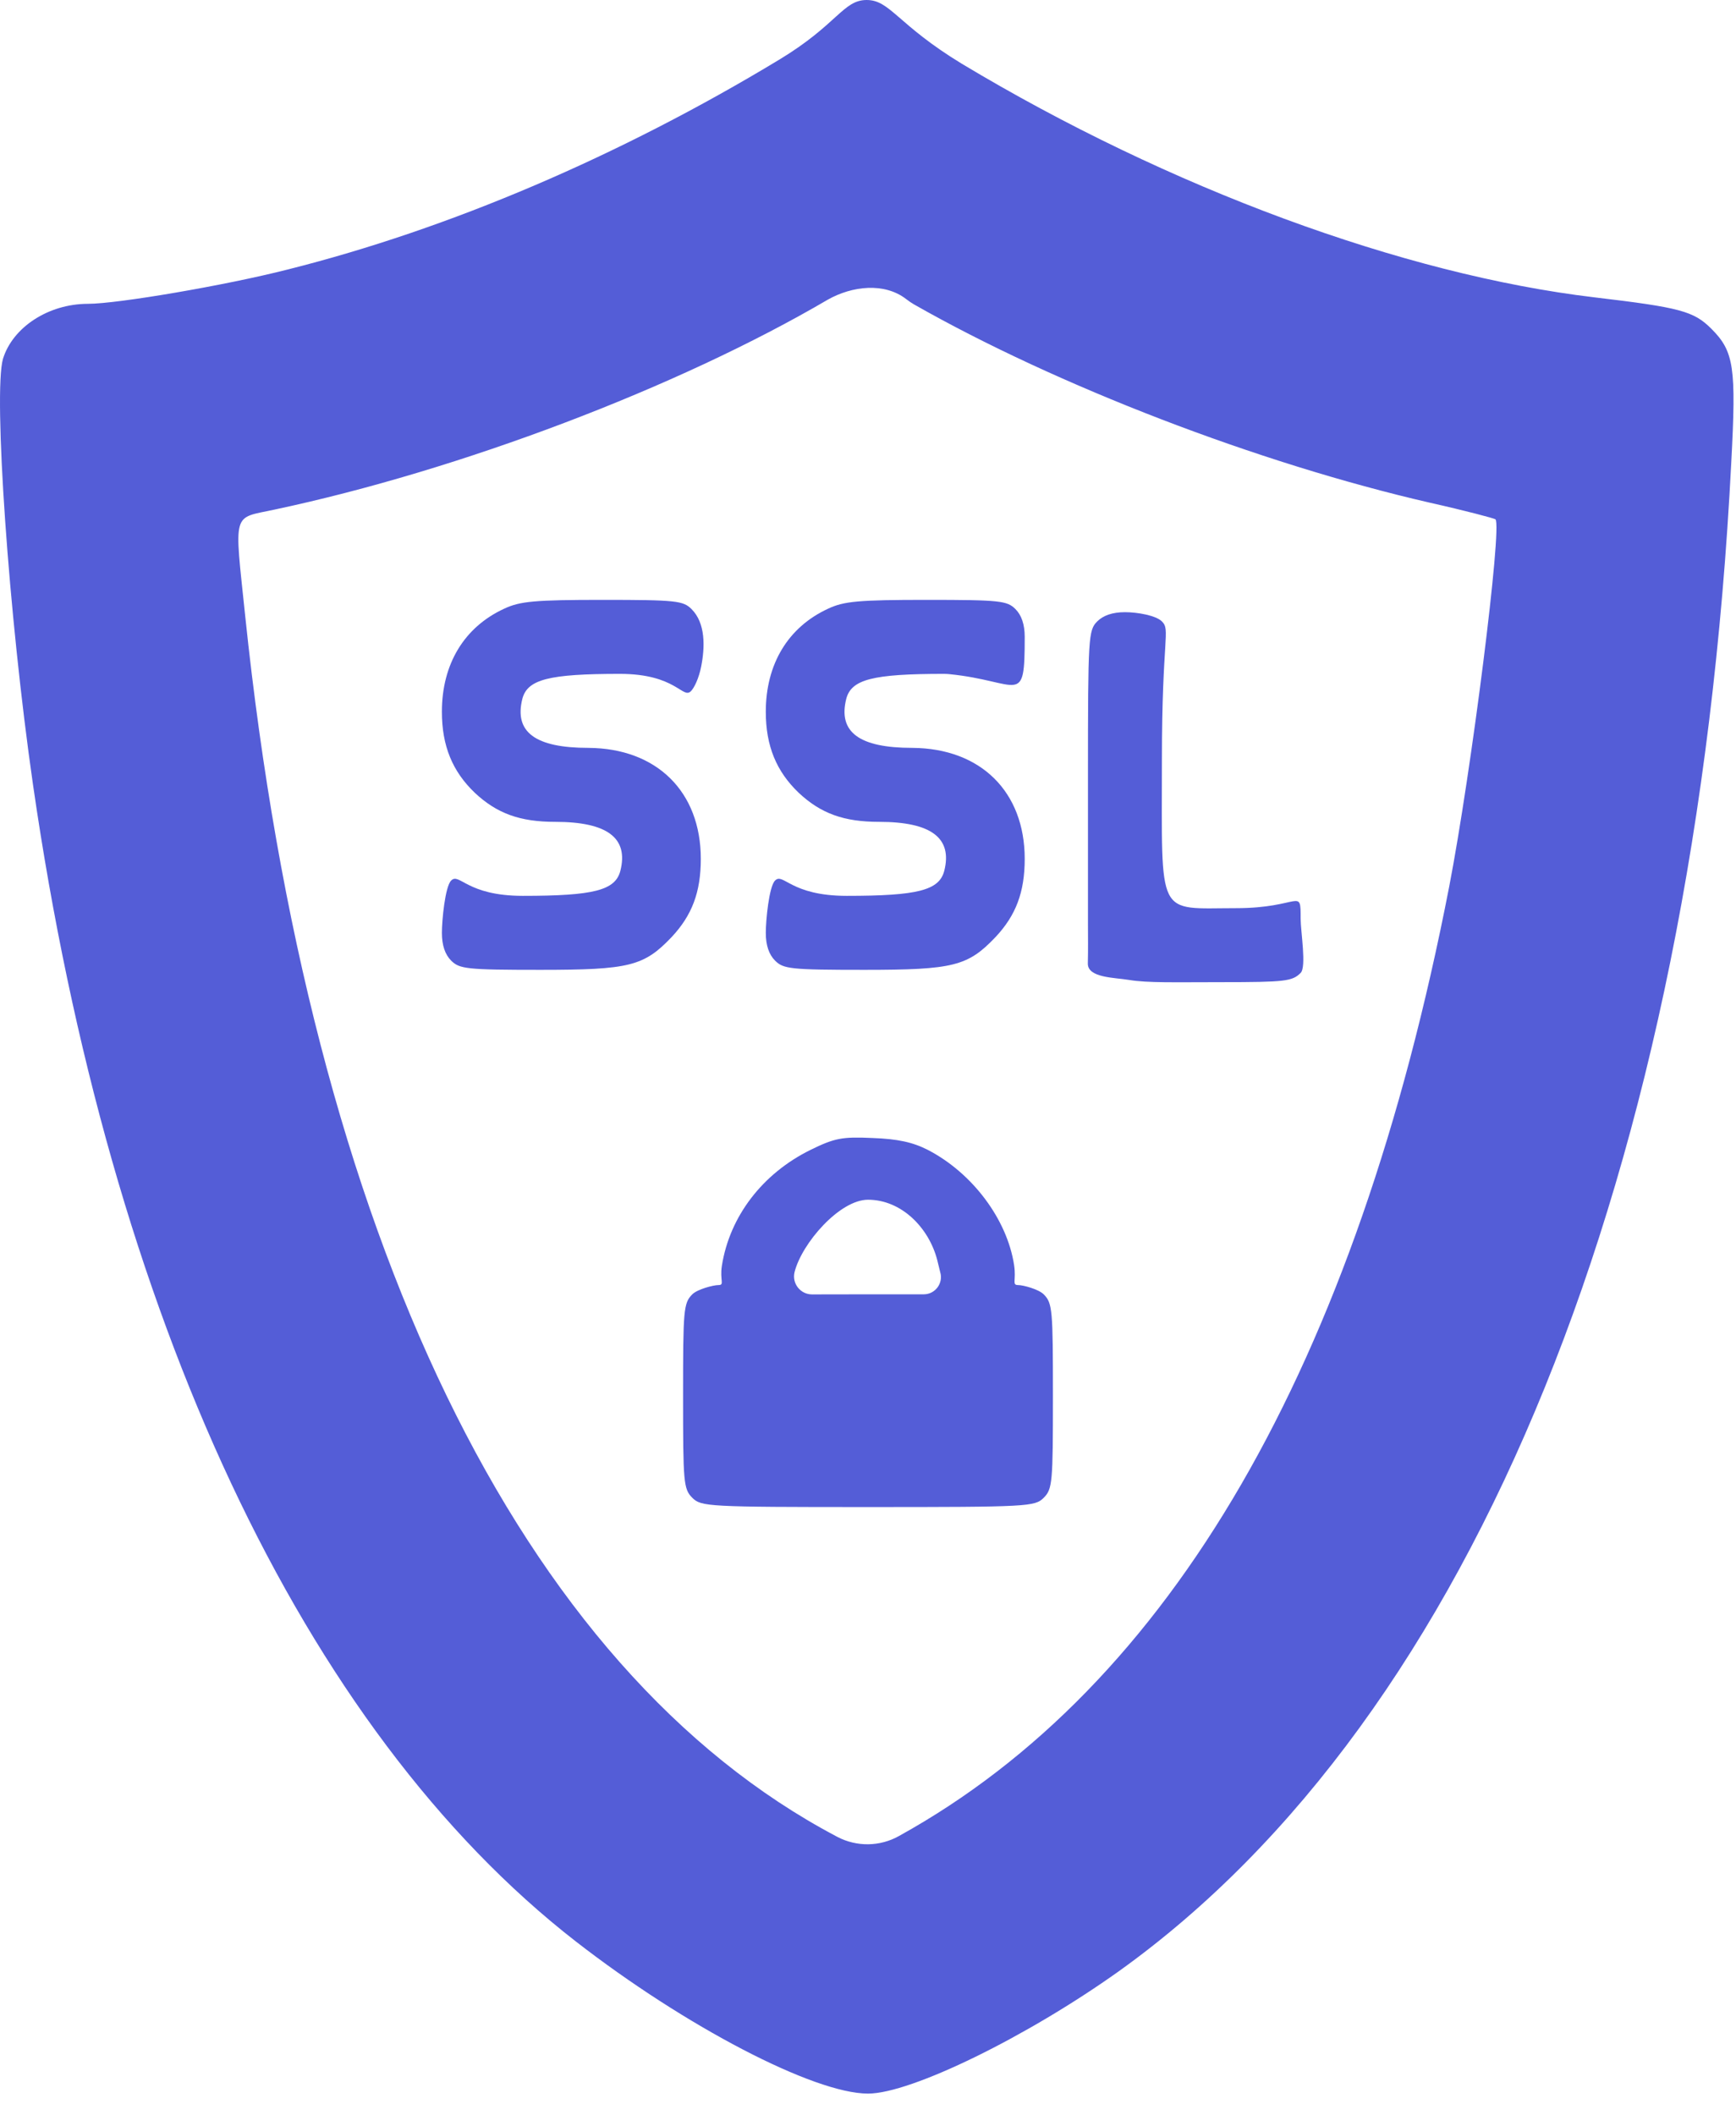 <svg width="55" height="67" viewBox="0 0 55 67" fill="none" xmlns="http://www.w3.org/2000/svg">
<g id="Black">
<path id="Vector" d="M24.689 1.889C19.649 4.936 14.244 7.25 9.103 8.539C7.154 9.037 3.727 9.623 2.789 9.623C1.529 9.623 0.401 10.37 0.094 11.366C-0.214 12.435 0.27 19.481 1.046 24.857C3.478 41.703 9.615 54.784 18.243 61.493C21.715 64.189 25.787 66.312 27.501 66.312C28.863 66.312 32.54 64.511 35.455 62.431C46.705 54.374 53.707 37.118 54.85 14.648C55.011 11.63 54.938 11.132 54.22 10.414C53.663 9.857 53.238 9.74 50.514 9.418C44.464 8.7 37.037 5.961 30.475 2.021C28.424 0.775 28.204 0 27.457 0C26.71 0 26.534 0.775 24.689 1.889ZM28.951 9.638C33.478 12.216 39.879 14.677 45.299 15.922C46.412 16.171 47.35 16.42 47.379 16.449C47.599 16.669 46.617 24.433 45.914 28.08C42.97 43.241 37.096 53.393 28.482 58.153C27.879 58.492 27.146 58.502 26.533 58.183L26.505 58.168C16.485 52.88 9.82 39.11 7.77 19.525C7.418 16.142 7.345 16.435 8.692 16.142C14.566 14.896 21.48 12.274 26.227 9.491C26.994 9.058 28.023 8.936 28.717 9.479C28.795 9.539 28.874 9.593 28.951 9.638Z" fill="#545DD7"/>
<path id="Vector_2" d="M15.977 19.278C14.703 19.864 14 21.036 14 22.545C14 23.629 14.337 24.435 15.04 25.108C15.743 25.768 16.476 26.031 17.589 26.031C19.244 26.031 19.918 26.544 19.654 27.584C19.493 28.199 18.819 28.375 16.564 28.375C14.776 28.375 14.557 27.627 14.293 27.891C14.102 28.081 14 29.151 14 29.547C14 29.942 14.102 30.235 14.293 30.426C14.557 30.689 14.776 30.719 17.12 30.719C19.947 30.719 20.401 30.602 21.28 29.679C21.925 28.99 22.203 28.258 22.203 27.203C22.203 25.079 20.811 23.702 18.644 23.688C16.959 23.688 16.285 23.189 16.549 22.135C16.71 21.52 17.384 21.344 19.64 21.344C21.427 21.344 21.627 22.154 21.891 21.891C21.997 21.784 22.141 21.484 22.214 21.115C22.337 20.496 22.357 19.739 21.91 19.293C21.646 19.029 21.427 19 19.098 19C16.944 19 16.476 19.044 15.977 19.278Z" fill="#545DD7"/>
<path id="Vector_3" d="M26.239 19.278C24.965 19.864 24.262 21.036 24.262 22.545C24.262 23.629 24.599 24.435 25.302 25.108C26.005 25.768 26.737 26.031 27.851 26.031C29.506 26.031 30.18 26.544 29.916 27.584C29.755 28.199 29.081 28.375 26.825 28.375C25.038 28.375 24.818 27.627 24.555 27.891C24.364 28.081 24.262 29.151 24.262 29.547C24.262 29.942 24.364 30.235 24.555 30.426C24.818 30.689 25.038 30.719 27.382 30.719C30.209 30.719 30.663 30.602 31.542 29.679C32.187 28.99 32.465 28.258 32.465 27.203C32.465 25.079 31.073 23.702 28.905 23.688C27.221 23.688 26.547 23.189 26.811 22.135C26.972 21.52 27.645 21.344 29.901 21.344C29.962 21.344 30.021 21.347 30.079 21.353C32.319 21.577 32.465 22.423 32.465 20.172C32.465 19.776 32.362 19.483 32.172 19.293C31.908 19.029 31.689 19 29.359 19C27.206 19 26.737 19.044 26.239 19.278Z" fill="#545DD7"/>
<path id="Vector_4" d="M34.762 19.683C34.483 19.962 34.469 20.167 34.469 24.547V29.102V29.247C34.469 29.699 34.476 30.064 34.465 30.516C34.454 30.974 35.317 30.962 35.768 31.038C36.362 31.137 37.227 31.109 38.687 31.109C40.724 31.109 40.943 31.08 41.207 30.816C41.397 30.626 41.207 29.498 41.207 29.102C41.207 28.077 41.207 28.765 39.156 28.765C36.622 28.765 36.812 29.146 36.812 24.078C36.812 20.167 37.091 19.962 36.812 19.683C36.622 19.493 36.036 19.39 35.641 19.39C35.245 19.39 34.952 19.493 34.762 19.683Z" fill="#545DD7"/>
<path id="Vector_5" d="M25.669 36.426C24.16 37.173 23.12 38.52 22.871 40.088C22.798 40.557 22.966 40.703 22.761 40.703C22.6 40.703 22.095 40.835 21.934 40.996C21.655 41.274 21.641 41.48 21.641 44.219C21.641 46.958 21.655 47.163 21.934 47.441C22.212 47.72 22.417 47.734 27.5 47.734C32.583 47.734 32.788 47.72 33.066 47.441C33.345 47.163 33.359 46.958 33.359 44.219C33.359 41.48 33.345 41.274 33.066 40.996C32.905 40.835 32.418 40.703 32.256 40.703C32.051 40.703 32.202 40.557 32.129 40.073C31.909 38.623 30.811 37.158 29.404 36.426C28.921 36.177 28.438 36.074 27.646 36.045C26.68 36.001 26.445 36.045 25.669 36.426ZM27.5 38C28.559 38 29.43 38.886 29.694 39.912C29.728 40.045 29.758 40.174 29.787 40.293C29.893 40.643 29.631 40.996 29.265 40.996H27.5L25.728 40.999C25.358 40.999 25.085 40.653 25.173 40.293C25.407 39.37 26.606 38 27.5 38Z" fill="#545DD7"/>
</g>
</svg>
